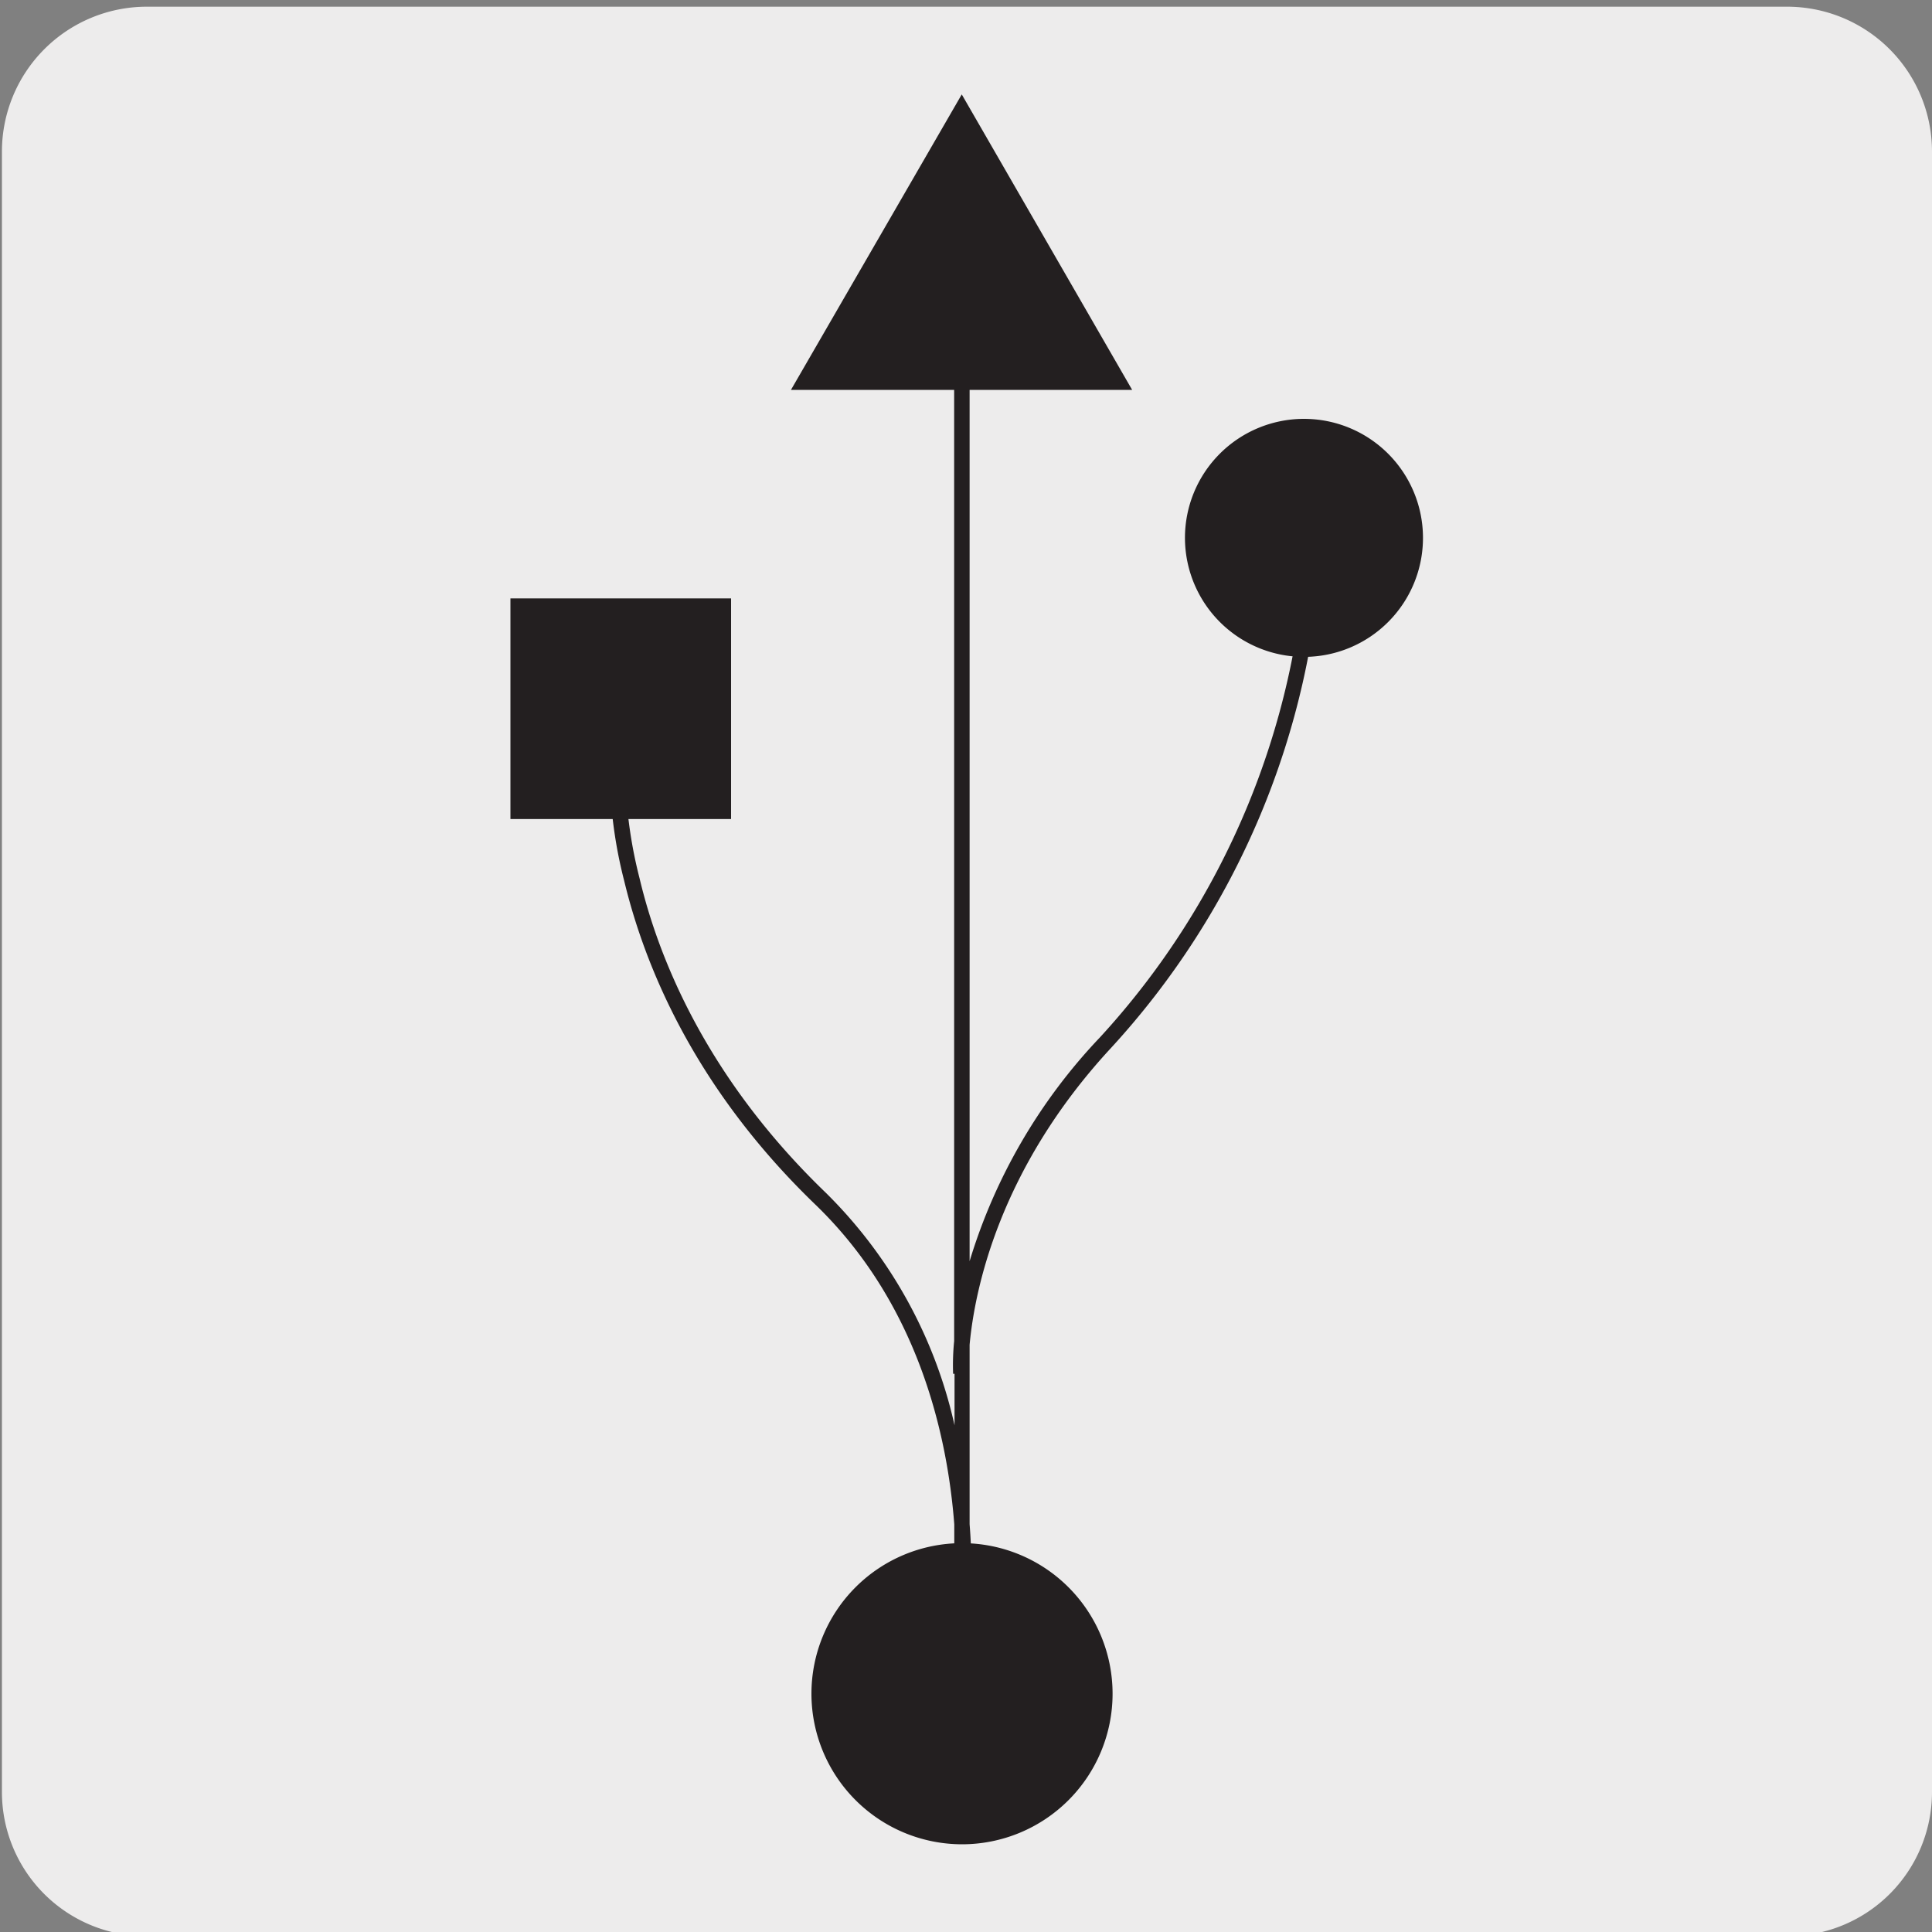 <svg xmlns="http://www.w3.org/2000/svg" viewBox="0 0 150 150"><rect x="0" y="0" width="150" height="150" fill="#808080" stroke="none"/><defs><style>.cls-1{fill:#edecec;}.cls-2{fill:#231f20;}</style></defs><title>46086-03</title><g id="Capa_2" data-name="Capa 2"><path class="cls-1" d="M11.4.52H138.71A11.25,11.25,0,0,1,150,11.73v127.4a11.19,11.19,0,0,1-11.19,11.19H11.34A11.19,11.19,0,0,1,.15,139.13h0V11.76A11.25,11.25,0,0,1,11.4.52Z"/></g><g id="Capa_3" data-name="Capa 3"><polygon class="cls-2" points="61.41 30.27 87.9 30.27 74.67 7.33 61.41 30.27"/><rect class="cls-2" x="39.63" y="46.46" width="17.13" height="17.13"/><path class="cls-2" d="M75.29,131.3h-1.2v-4.21l-.12,0s.06-.42.12-1.11v-7.63c-.55-7.13-2.88-17.22-10.82-24.86C53.76,84.31,50,74.77,48.46,68.38a35.55,35.55,0,0,1-1-11.85l1.19.16a35.19,35.19,0,0,0,1,11.48c1.47,6.21,5.18,15.49,14.46,24.43a36.53,36.53,0,0,1,10,18.06v-4H74a18.59,18.59,0,0,1,.08-2.54V21h1.2V97.92A43.5,43.5,0,0,1,85.41,80.53a61,61,0,0,0,16-38.19h1.2a62.29,62.29,0,0,1-16.33,39c-8.76,9.45-10.62,18.92-11,23.07v13.93a48.31,48.31,0,0,1,0,7.65Z"/><path class="cls-2" d="M92,41.78A9.24,9.24,0,1,1,101.28,51,9.25,9.25,0,0,1,92,41.78"/><path class="cls-2" d="M63,131.5a11.69,11.69,0,1,1,11.69,11.69A11.7,11.7,0,0,1,63,131.5"/></g></svg>